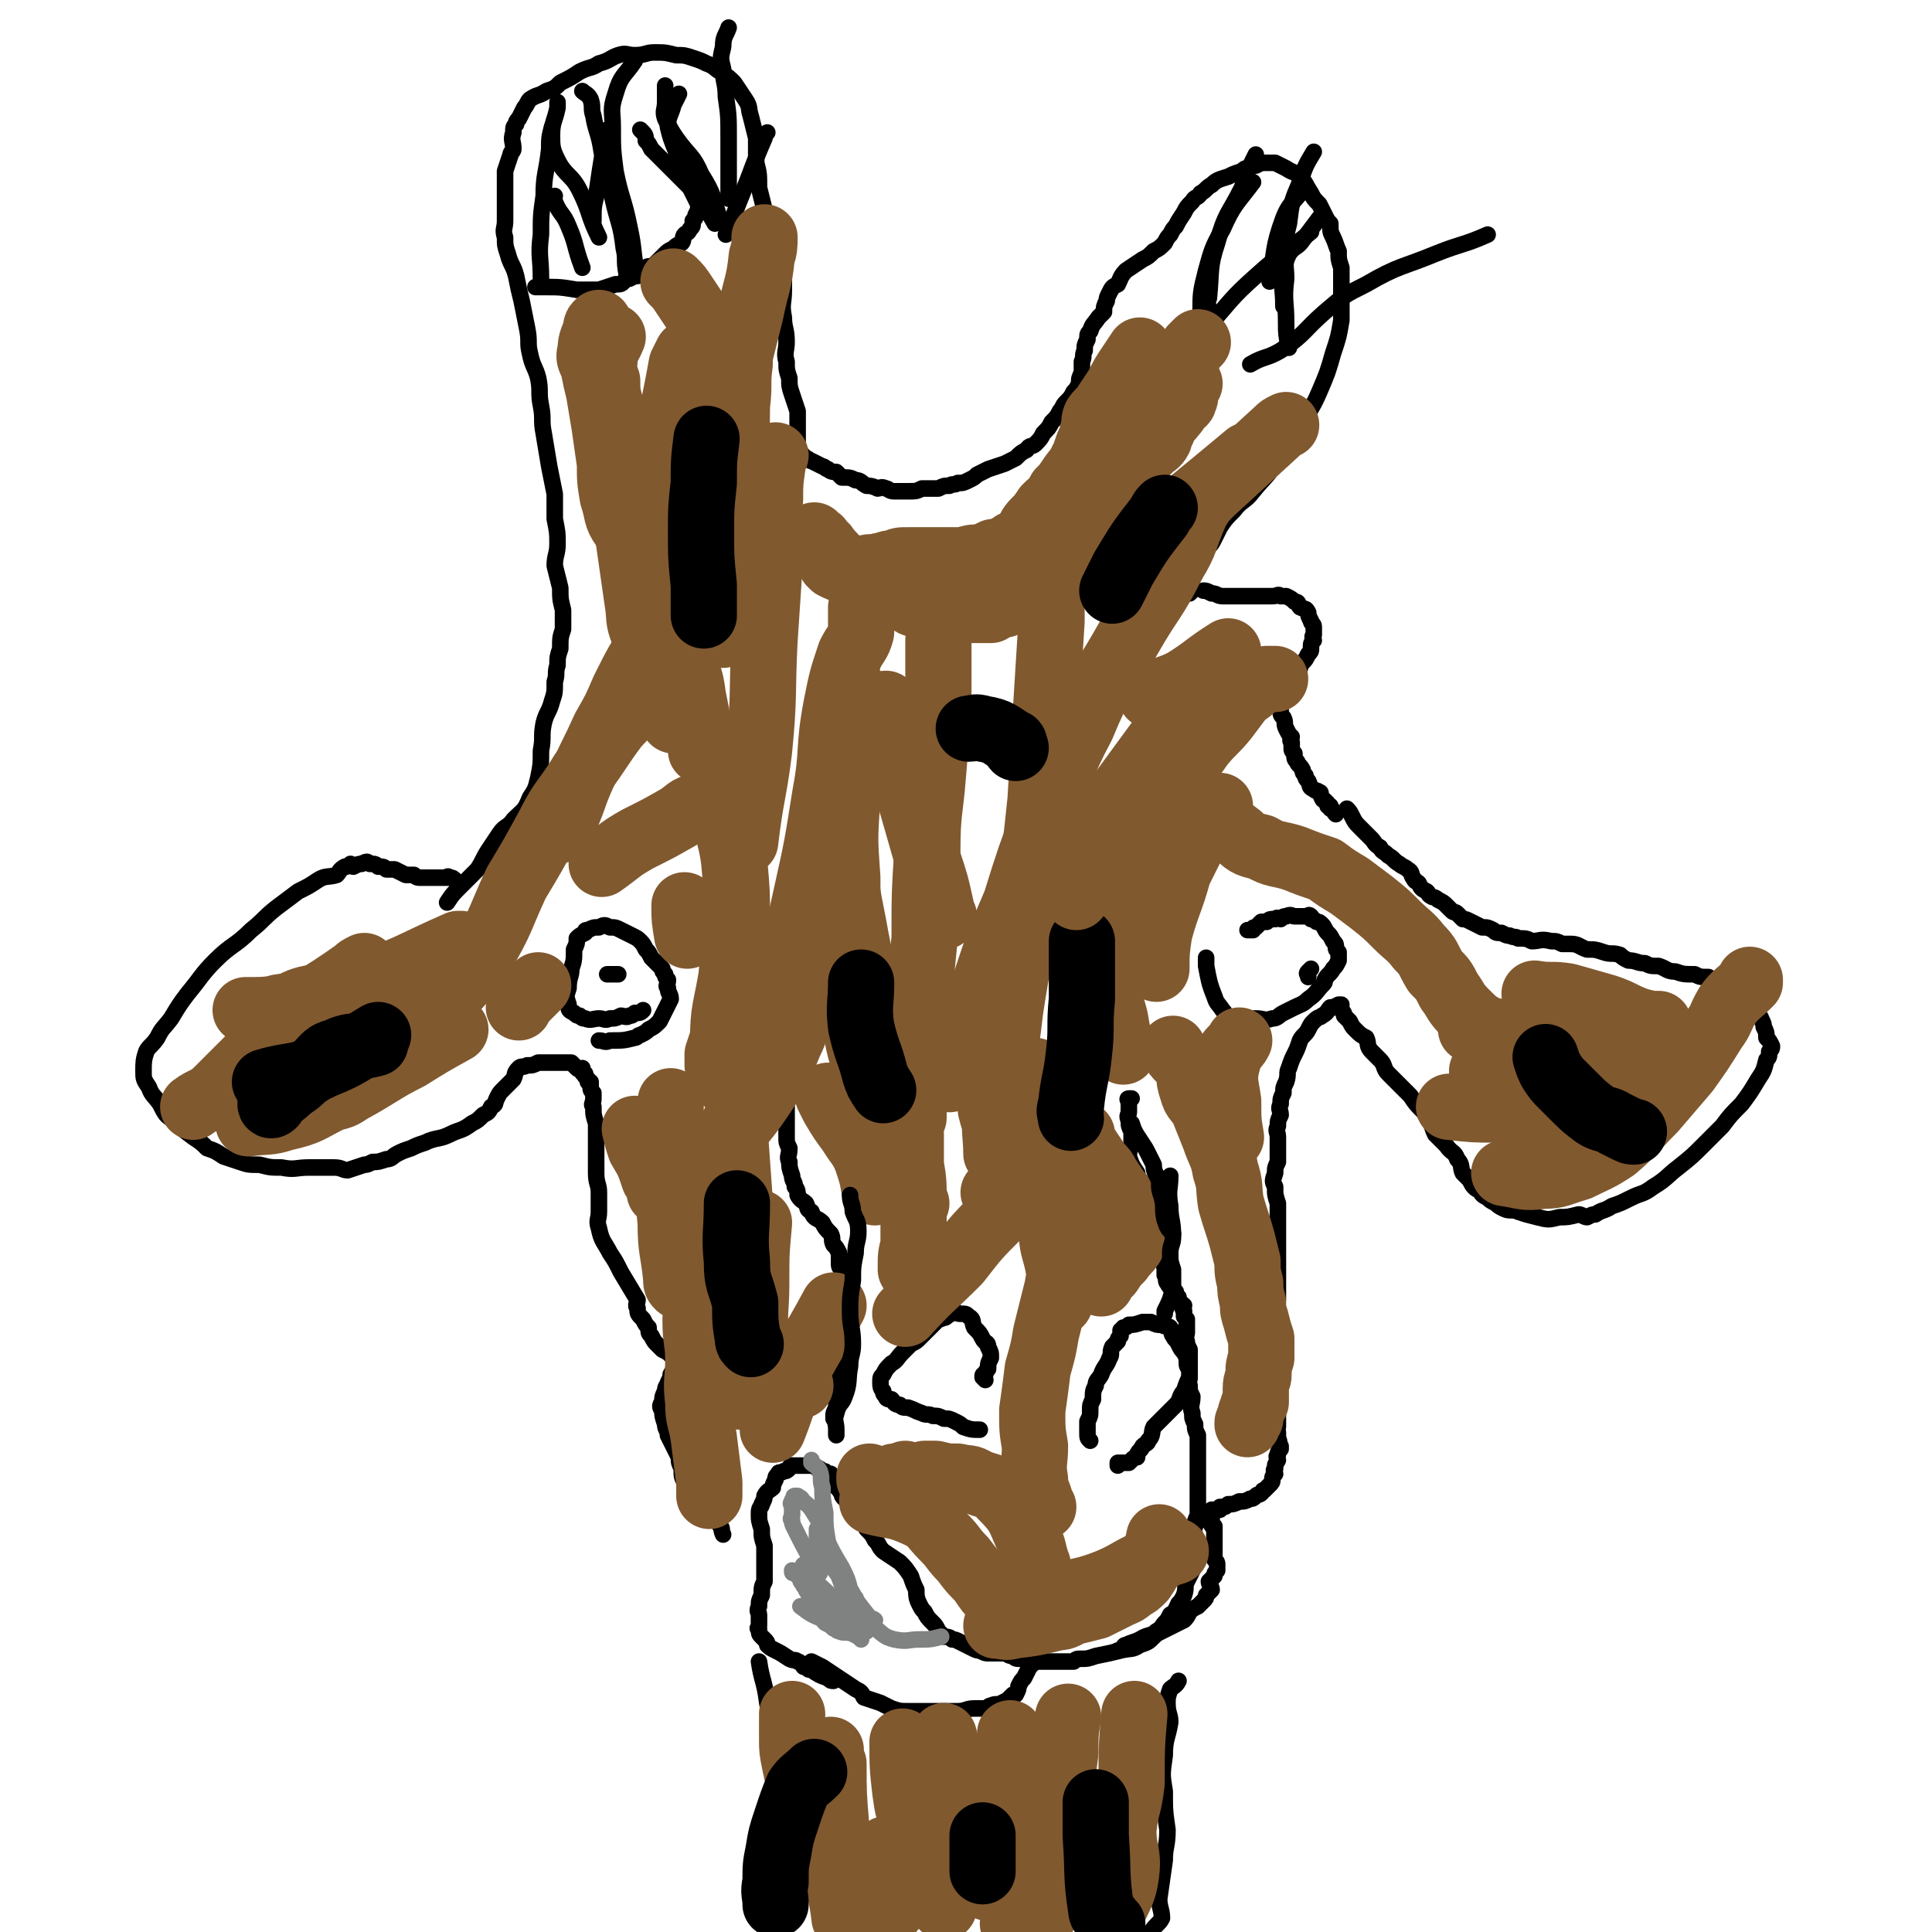 <svg viewBox='0 0 700 700' version='1.1' xmlns='http://www.w3.org/2000/svg' xmlns:xlink='http://www.w3.org/1999/xlink'><g fill='none' stroke='#000000' stroke-width='6' stroke-linecap='round' stroke-linejoin='round'><path d='M246,492c0,0 0,0 0,0 -1,0 -1,-1 -3,-1 -1,-1 -1,-1 -3,-2 -1,-1 -1,-1 -2,-2 -1,-1 -1,-1 -2,-3 -1,-1 -1,-1 -1,-3 -1,-1 -1,-1 -2,-3 -2,-2 -2,-2 -2,-4 -1,-1 0,-2 0,-3 -3,-5 -3,-5 -6,-10 -2,-4 -2,-4 -4,-7 -2,-4 -3,-4 -4,-9 -1,-3 0,-3 0,-6 0,-3 0,-3 0,-7 0,-3 -1,-3 -1,-7 0,-3 0,-3 0,-6 0,-4 0,-4 0,-7 0,-3 0,-3 0,-5 -1,-3 -1,-3 -1,-6 -1,-1 0,-1 0,-3 0,-1 0,-1 0,-2 -1,-1 -1,-1 -1,-2 0,0 0,0 0,-1 0,0 0,0 0,-1 -1,0 -1,0 -1,0 0,0 0,-1 0,-1 -1,-1 -1,-1 -1,-1 0,-1 0,-1 0,-1 -1,0 -1,0 -1,-1 -1,0 0,0 0,-1 -1,0 -1,1 -2,0 0,0 0,0 -1,-1 0,0 0,0 -1,-1 -1,0 -1,0 -3,0 -2,0 -2,0 -4,0 -2,0 -2,0 -5,0 -2,1 -2,1 -4,1 -2,1 -2,0 -3,1 -2,2 -1,2 -2,4 -2,2 -2,2 -4,4 -1,1 -1,1 -2,3 -1,2 0,2 -2,3 -1,2 -1,2 -3,3 -2,2 -2,2 -4,3 -4,3 -4,2 -8,4 -4,2 -5,1 -9,3 -3,1 -3,1 -5,2 -3,1 -3,1 -5,2 -2,1 -2,2 -4,2 -3,1 -3,1 -5,1 -2,1 -2,1 -3,1 -3,1 -3,1 -6,2 -2,0 -2,-1 -5,-1 -5,0 -5,0 -9,0 -5,0 -5,1 -10,0 -4,0 -4,0 -8,-1 -4,0 -4,0 -7,-1 -3,-1 -3,-1 -6,-2 -3,-2 -3,-2 -6,-3 -2,-2 -2,-2 -5,-4 -4,-3 -4,-3 -7,-6 -3,-2 -3,-2 -5,-6 -2,-3 -3,-3 -4,-6 -2,-3 -2,-3 -2,-6 0,-3 0,-4 1,-7 1,-2 2,-2 4,-5 2,-4 2,-3 5,-7 3,-5 3,-5 6,-9 5,-6 5,-7 10,-12 6,-6 7,-5 13,-11 5,-4 4,-4 9,-8 4,-3 4,-3 8,-6 4,-2 4,-2 7,-4 3,-2 4,-1 7,-2 1,-1 1,-2 3,-3 1,0 1,0 2,-1 0,0 1,1 1,1 2,-1 2,-1 3,-1 2,-1 2,-1 3,0 2,0 2,0 3,1 2,0 2,0 3,1 2,0 2,0 3,0 2,1 2,1 4,2 2,0 2,0 3,0 1,1 1,1 3,1 2,0 2,0 5,0 2,0 2,0 4,0 0,0 0,-1 1,0 1,0 1,0 2,1 '/><path d='M162,327c0,0 0,0 0,0 2,-3 2,-3 4,-5 4,-4 4,-4 7,-7 2,-3 2,-4 4,-7 2,-3 2,-3 4,-6 2,-3 3,-2 5,-5 4,-4 4,-3 6,-8 2,-3 2,-3 3,-7 1,-5 1,-5 1,-10 1,-5 0,-5 1,-10 1,-4 2,-4 3,-8 1,-3 1,-3 1,-7 1,-3 0,-3 1,-6 0,-3 0,-3 1,-6 0,-4 0,-4 1,-7 0,-4 0,-4 0,-7 -1,-4 -1,-4 -1,-8 -1,-4 -1,-4 -2,-8 0,-4 1,-4 1,-8 0,-4 0,-4 -1,-9 0,-4 0,-4 0,-9 -1,-5 -1,-5 -2,-10 -1,-6 -1,-6 -2,-12 -1,-5 0,-5 -1,-10 -1,-5 0,-5 -1,-10 -1,-4 -2,-4 -3,-9 -1,-4 0,-4 -1,-9 -1,-5 -1,-5 -2,-10 -1,-4 -1,-4 -2,-9 -1,-4 -2,-4 -3,-8 -1,-3 -1,-3 -1,-6 -1,-3 0,-3 0,-6 0,-3 0,-3 0,-7 0,-2 0,-2 0,-5 0,-3 0,-3 0,-6 1,-3 1,-3 2,-6 0,-1 1,-1 1,-2 0,-3 -1,-3 0,-6 0,-2 0,-2 1,-3 0,-1 0,-1 1,-2 1,-2 1,-2 2,-4 1,-1 1,-2 2,-3 3,-2 3,-1 6,-3 3,-1 3,-1 5,-3 4,-2 4,-2 7,-4 4,-2 4,-1 7,-3 4,-1 4,-2 7,-3 3,-1 3,0 6,0 4,0 4,-1 7,-1 4,0 4,0 8,1 3,0 3,0 6,1 3,1 3,1 5,2 3,1 3,2 5,3 3,2 3,2 5,4 2,3 2,3 4,6 2,3 1,3 2,6 1,4 1,4 2,8 0,5 0,5 0,9 1,4 1,4 1,9 1,4 1,4 2,8 2,4 2,4 3,7 1,3 2,3 3,7 0,3 0,3 1,7 0,4 0,4 0,8 0,5 -1,5 0,10 0,4 1,4 1,9 0,3 -1,4 0,7 0,3 0,3 1,6 0,3 0,3 1,6 1,3 1,3 2,6 0,3 0,3 0,5 0,2 0,2 0,4 0,1 0,1 0,3 0,0 0,0 0,1 0,0 0,0 0,0 0,1 0,1 0,1 0,1 0,1 1,1 1,1 1,1 2,2 1,0 1,1 2,1 2,1 2,1 4,2 1,0 1,1 2,1 1,1 2,1 3,1 1,1 1,1 2,2 3,0 3,0 5,1 2,0 2,1 4,2 1,0 2,0 4,1 1,0 1,-1 3,0 1,0 1,1 3,1 1,0 1,0 2,0 2,0 2,0 3,0 3,0 3,0 5,-1 3,0 3,0 6,0 2,-1 2,-1 4,-1 1,-1 2,0 3,-1 2,0 2,0 4,-1 2,-1 2,-1 3,-2 2,-1 2,-1 4,-2 3,-1 3,-1 6,-2 2,-1 2,-1 4,-2 2,-2 2,-2 4,-3 1,-2 2,-1 3,-2 2,-2 2,-2 3,-4 2,-2 2,-2 3,-4 2,-2 2,-2 3,-4 1,-1 1,-2 2,-3 2,-2 2,-2 3,-4 1,-1 1,-1 2,-3 0,-2 0,-2 1,-4 0,-2 0,-2 0,-4 1,-2 0,-2 1,-4 0,-2 0,-2 1,-4 0,-2 0,-2 1,-3 1,-3 1,-2 3,-5 1,-1 1,-1 2,-2 0,-2 0,-2 1,-4 0,-1 0,-1 1,-3 1,-2 1,-2 3,-3 1,-2 1,-3 3,-5 3,-2 3,-2 6,-4 2,-1 2,-1 4,-3 2,-1 2,-1 4,-3 1,-2 1,-2 2,-3 1,-2 1,-2 2,-3 1,-2 1,-2 3,-5 1,-2 1,-2 3,-4 1,-2 2,-1 3,-3 2,-1 2,-2 4,-3 2,-2 3,-2 6,-3 2,-1 2,-1 5,-2 1,-1 1,-1 2,-1 2,-1 2,-1 3,-1 2,-1 2,-1 3,-1 1,0 1,0 2,0 1,0 1,0 2,0 2,1 2,1 4,2 3,2 3,1 5,3 2,2 2,3 4,6 1,2 1,2 3,4 1,2 1,2 2,4 1,2 1,2 2,3 0,3 0,3 1,5 1,2 1,3 2,5 0,3 0,3 1,6 0,4 0,4 0,9 0,5 0,5 0,10 -1,6 -1,6 -3,12 -2,7 -2,7 -5,14 -3,7 -4,7 -8,14 -3,6 -3,6 -8,12 -3,5 -4,5 -8,10 -3,4 -4,3 -7,7 -3,3 -3,3 -5,6 -1,2 -1,2 -2,4 -1,2 -1,2 -2,3 -1,1 -2,1 -2,2 -1,1 -1,1 -1,2 -1,1 -1,1 -1,2 -1,1 0,1 0,2 -1,1 -1,1 -1,2 -1,2 -1,2 -2,3 0,1 0,1 1,2 0,1 0,1 0,1 -1,1 -1,1 -1,1 0,0 0,0 0,0 '/><path d='M436,214c0,0 0,0 0,0 1,0 1,0 3,1 2,0 2,1 4,1 4,0 4,0 7,0 2,0 2,0 4,0 1,0 1,0 3,0 1,0 1,0 2,0 1,0 1,0 2,0 2,0 2,-1 3,0 1,0 1,0 2,0 2,1 2,1 3,2 2,0 1,1 2,2 2,1 2,0 3,2 0,1 0,1 1,3 0,1 1,1 1,2 0,1 0,2 0,3 -1,1 0,1 0,2 -1,1 -1,1 -1,3 0,1 0,1 -1,2 -1,2 -1,2 -2,3 -1,1 -1,1 -1,2 -1,1 -1,1 -1,1 -1,1 -2,1 -2,3 -1,0 -1,1 -1,2 -1,1 -1,1 -1,3 -1,1 -1,1 -2,2 0,1 0,1 -1,2 0,1 0,1 1,2 0,2 0,2 1,3 1,2 0,2 1,4 1,2 1,2 2,3 0,1 -1,1 0,2 0,1 0,1 0,2 0,1 0,1 1,2 0,2 0,2 1,3 0,1 1,1 2,3 0,1 0,1 1,2 0,1 0,1 1,2 1,2 0,2 2,3 1,1 1,0 2,1 1,0 0,1 1,2 0,0 0,1 1,1 0,0 0,0 1,1 0,0 0,0 0,1 0,0 0,0 1,0 0,1 0,0 0,1 1,0 1,1 2,2 '/><path d='M488,293c0,0 0,0 0,0 1,1 1,1 2,3 1,2 1,2 3,4 2,2 2,2 4,4 1,1 1,2 3,3 1,2 1,1 3,3 2,1 2,2 4,3 1,1 2,1 3,2 2,1 1,2 2,3 1,2 1,1 2,2 1,2 1,2 3,3 1,1 0,1 2,2 0,0 1,0 2,1 2,1 2,1 3,2 1,1 1,1 2,2 1,1 1,0 2,1 1,1 1,1 2,2 1,0 1,0 3,1 2,1 2,1 4,2 2,0 2,0 4,1 1,1 1,1 3,1 2,1 2,1 3,1 2,1 2,0 3,1 3,0 3,0 5,1 3,0 3,-1 7,0 2,0 2,0 4,1 2,0 2,0 3,0 3,0 3,1 6,2 3,0 3,0 6,1 3,1 3,0 6,1 1,1 1,1 3,2 3,0 3,1 6,1 2,1 2,1 5,1 3,1 3,2 6,2 3,1 3,1 7,1 2,1 2,1 5,1 1,1 1,1 2,2 1,1 1,1 2,2 2,0 2,0 3,0 1,1 1,1 2,2 1,0 1,1 2,1 1,1 1,1 2,1 1,1 1,1 1,2 1,1 1,1 2,1 1,1 1,1 1,2 1,2 2,1 2,2 1,2 1,2 1,3 1,2 1,2 1,4 1,1 1,1 2,3 0,1 0,1 -1,2 0,2 0,2 -1,3 -1,4 -1,4 -3,7 -3,5 -3,5 -6,9 -4,4 -4,4 -7,8 -4,4 -4,4 -7,7 -4,4 -4,4 -9,8 -4,3 -4,4 -9,7 -4,3 -4,2 -8,4 -4,2 -4,2 -7,3 -3,2 -3,1 -6,3 -1,0 -1,0 -3,1 -1,0 -2,-1 -3,-1 -4,1 -4,1 -7,1 -4,1 -4,1 -8,0 -4,-1 -4,-1 -7,-2 -2,-1 -3,0 -5,-1 -2,-1 -2,-1 -3,-2 -2,-1 -2,-1 -3,-2 -2,-1 -2,-1 -3,-3 -1,0 -1,0 -2,-1 -1,-1 -1,-2 -2,-3 -1,-1 -1,-1 -2,-2 -1,-2 0,-3 -2,-5 -1,-3 -2,-2 -4,-5 -2,-2 -2,-2 -4,-4 -1,-2 -1,-3 -2,-5 -1,-1 -1,-1 -2,-3 -3,-3 -3,-3 -5,-6 -4,-4 -4,-4 -8,-8 -2,-2 -1,-3 -3,-5 -2,-2 -2,-2 -3,-3 -2,-2 -1,-3 -2,-5 -2,-1 -2,-1 -4,-3 -1,-1 -1,-1 -2,-3 -1,-1 -1,-1 -2,-2 0,-1 0,-1 -1,-2 0,0 0,0 0,-1 -1,0 0,0 0,-1 -1,0 -1,0 -1,0 -2,1 -2,1 -3,1 -1,1 -1,2 -3,3 -1,1 -1,0 -3,2 -1,1 -1,1 -2,3 -1,2 -2,2 -3,4 -1,3 -1,3 -2,5 -1,2 -1,2 -2,5 -1,2 0,2 -1,5 -1,2 -1,2 -1,4 -1,2 -1,2 -1,4 -1,2 0,2 0,4 -1,2 -1,2 -1,4 -1,2 0,2 0,4 0,3 0,3 0,5 0,2 0,2 0,4 -1,2 -1,2 -1,4 -1,3 -1,3 0,5 0,3 0,3 1,6 0,2 0,2 0,5 0,2 0,2 0,5 0,3 0,3 0,5 0,4 0,4 0,7 0,3 0,3 0,6 0,4 0,4 0,7 -1,4 -2,4 -1,7 0,5 0,5 1,9 0,3 0,3 0,6 -1,3 0,3 0,5 0,3 0,3 0,5 0,2 0,2 0,4 0,2 0,2 0,3 0,2 0,2 0,4 0,1 0,1 0,3 0,1 -1,1 0,2 0,1 0,1 0,2 1,2 0,2 1,3 0,1 0,1 0,1 -1,1 -1,1 -1,2 -1,1 0,1 0,2 -1,2 -1,1 -1,3 -1,1 0,1 0,2 -1,1 -1,1 -1,2 0,1 0,1 -1,2 -1,1 -1,1 -2,2 -1,0 0,0 -1,1 -1,1 -1,0 -2,1 -1,1 -1,1 -2,1 -2,1 -2,1 -4,1 -2,1 -2,1 -4,1 -1,1 -1,1 -2,1 0,0 0,0 -1,0 0,0 0,1 0,1 -1,0 -1,0 -2,0 0,0 0,0 -1,0 0,0 1,1 1,1 -1,1 -2,0 -2,0 0,0 0,1 1,1 0,1 0,1 0,1 0,1 0,1 0,1 0,1 -1,1 0,1 0,1 0,1 1,1 0,1 0,1 0,1 0,1 0,1 0,2 0,2 0,2 0,3 0,0 0,0 0,0 0,1 0,1 0,2 0,0 0,0 0,1 0,0 0,0 0,1 0,1 -1,1 0,1 0,1 0,1 0,1 1,1 1,1 1,2 0,1 0,1 0,2 -1,1 -1,1 -1,2 -1,1 -1,1 -2,2 0,1 1,2 1,3 -1,1 -1,1 -2,2 0,1 0,1 -1,2 -1,1 -1,1 -2,2 -2,1 -2,1 -3,2 -1,2 -1,2 -2,3 -2,1 -2,1 -4,2 -2,1 -2,1 -4,2 -2,1 -2,1 -3,2 -2,2 -2,2 -5,3 -3,2 -3,1 -7,2 -4,1 -4,1 -9,2 -3,1 -3,1 -5,1 -2,0 -2,0 -3,1 -2,0 -2,0 -4,0 -3,0 -3,0 -5,0 -2,0 -3,0 -5,0 -1,0 -1,-1 -2,-1 -2,0 -2,0 -3,0 -2,0 -2,0 -3,-1 -2,0 -2,-1 -3,-1 -3,0 -3,0 -6,0 -1,0 -1,0 -3,-1 -1,0 -1,0 -3,-1 -2,-1 -2,-1 -4,-2 -2,-1 -2,-1 -3,-1 -1,-1 -2,-1 -3,-1 -1,-1 -1,-1 -2,-2 -1,-2 -1,-2 -2,-3 -2,-2 -2,-2 -3,-4 -1,-1 -1,-1 -2,-3 -1,-2 -1,-3 -1,-5 -1,-2 -1,-2 -2,-5 -2,-3 -2,-3 -4,-5 -3,-2 -3,-2 -6,-4 -2,-2 -1,-2 -3,-4 -1,-2 -1,-2 -3,-4 -1,-2 -1,-2 -2,-3 -1,-1 -1,-1 -2,-3 -1,-1 -1,-1 -2,-3 -1,-1 -1,-1 -2,-2 -1,-1 -1,-1 -1,-2 -1,-1 -1,-1 -1,-2 -1,0 -1,0 -1,-1 -1,0 0,-1 0,-1 -1,-1 -1,-1 -2,-1 0,-1 0,-1 0,-2 -1,0 -1,0 -1,0 -1,-1 -1,-1 -2,-1 -1,-1 -1,-1 -2,-1 -1,-1 -1,-1 -2,-1 -1,0 -1,0 -2,0 -1,0 -1,0 -1,0 -1,0 -1,0 -2,0 -1,0 -1,0 -2,0 -1,0 -1,1 -1,1 -1,1 -1,1 -2,1 -1,1 -2,0 -2,1 -1,1 -1,1 -1,2 -1,2 -1,2 -1,3 -1,1 -2,1 -3,3 0,1 0,1 -1,3 0,1 -1,1 -1,3 0,3 0,3 1,6 0,3 0,3 1,6 0,3 0,3 0,7 0,3 0,3 0,6 -1,2 -1,2 -1,5 -1,2 -1,2 -1,4 -1,2 0,2 0,3 0,2 0,2 0,4 0,1 -1,1 0,1 0,2 0,2 1,3 0,0 0,0 1,1 1,1 1,1 1,2 1,1 1,1 3,2 2,1 2,1 5,3 2,1 2,0 3,1 1,0 1,1 2,1 0,1 0,1 1,1 1,1 1,1 2,1 3,2 3,2 6,3 1,1 1,1 2,1 '/><path d='M294,602c0,0 0,0 0,0 2,1 2,1 4,2 6,4 6,4 12,8 2,1 2,1 3,3 3,1 3,1 6,2 2,1 2,1 4,2 3,1 3,1 6,1 1,0 1,0 3,0 3,0 3,0 6,0 2,0 2,0 4,0 2,0 2,0 5,0 3,0 3,-1 6,-1 2,0 2,0 4,0 1,0 1,-1 2,-1 2,-1 2,0 4,-1 2,-1 2,-1 3,-2 0,0 0,0 1,-1 0,0 1,0 1,0 1,-2 1,-2 1,-3 1,-2 1,-2 2,-3 1,-2 1,-2 2,-4 1,-1 1,-1 2,-2 0,0 0,0 0,-1 0,0 0,0 0,0 '/><path d='M248,490c0,0 0,0 0,0 -1,1 -1,1 -1,2 -1,1 -1,1 -1,2 -1,2 -2,2 -3,4 0,1 0,1 -1,3 0,1 -1,1 -1,3 -1,2 -1,2 -1,4 -1,1 -1,2 0,3 0,2 0,2 1,5 0,2 1,2 1,4 1,2 1,2 2,4 1,2 1,2 2,4 0,2 0,2 1,4 0,3 0,3 1,5 0,2 1,2 2,3 1,3 1,3 3,5 1,1 2,1 3,2 1,2 1,2 2,3 2,1 2,1 3,3 1,1 0,1 1,3 0,0 0,0 0,0 '/><path d='M427,609c0,0 0,0 0,0 -1,2 -2,2 -3,3 -1,3 -1,3 -1,5 0,4 1,4 1,7 -1,6 -2,6 -2,12 -1,7 -1,7 0,13 0,7 0,7 1,14 0,6 -1,6 -1,11 -1,7 -1,7 -2,14 0,3 1,4 1,7 -1,2 -2,2 -4,5 0,0 0,0 0,0 '/><path d='M275,602c0,0 0,0 0,0 1,7 2,7 3,15 1,6 2,6 2,13 1,7 0,7 1,14 0,6 0,6 1,12 0,7 0,7 1,14 0,7 0,7 1,14 0,5 0,5 0,10 0,1 0,1 0,2 '/><path d='M302,514c0,0 0,0 0,0 0,0 0,0 0,-1 0,-1 0,-1 1,-3 0,-1 0,-1 0,-3 0,-2 -1,-2 0,-4 0,-3 0,-3 1,-5 0,-2 0,-2 0,-4 1,-2 1,-2 2,-4 0,-3 0,-3 0,-6 0,-2 0,-2 0,-4 -1,-2 -1,-2 -2,-4 0,-2 1,-2 1,-4 0,-2 0,-2 0,-4 0,-3 0,-3 0,-5 0,-1 0,-1 0,-3 -1,-1 -1,-1 -1,-3 0,-2 0,-2 0,-3 -1,-2 -1,-2 -2,-3 -1,-2 0,-2 -1,-4 -2,-2 -2,-2 -3,-4 -2,-2 -3,-1 -4,-4 -2,-1 -1,-1 -2,-3 -1,-1 -2,-1 -3,-3 0,-1 0,-2 -1,-3 0,-2 -1,-2 -1,-4 -1,-3 -1,-3 -1,-5 -1,-2 0,-2 0,-5 -1,-2 -1,-2 -1,-4 0,-1 0,-1 0,-2 0,-1 0,-1 0,-2 0,-5 0,-5 0,-11 0,-1 0,-1 0,-3 '/><path d='M405,598c0,0 0,0 0,0 1,0 1,0 2,-1 0,0 0,-1 1,-1 2,-1 3,-1 5,-2 3,-2 4,-1 6,-3 2,-1 2,-2 3,-3 1,-1 1,-1 2,-3 2,-1 2,-2 3,-4 1,-1 1,-1 2,-3 1,-3 0,-3 1,-5 1,-2 1,-2 2,-4 0,-2 -1,-2 0,-4 0,-2 0,-2 1,-4 0,-2 0,-2 0,-4 0,-2 -1,-2 0,-4 0,-2 0,-2 1,-4 0,-2 0,-2 0,-4 0,-1 0,-1 0,-3 0,-2 0,-2 0,-4 0,-2 0,-2 0,-5 0,-2 0,-2 0,-4 0,-2 0,-2 0,-4 0,-3 0,-3 0,-5 -1,-2 -1,-2 -1,-4 -1,-2 -1,-2 -1,-4 -1,-3 0,-3 0,-6 -1,-2 -1,-2 -1,-4 -1,-1 0,-1 0,-3 0,-1 0,-1 0,-3 0,-2 0,-2 0,-4 0,-2 0,-2 0,-3 -1,-2 -1,-2 -1,-3 -1,-2 0,-2 0,-3 0,-1 0,-1 0,-2 0,-1 0,-1 0,-2 0,0 0,0 0,-1 -1,-1 -1,-1 -1,-1 0,-1 0,-1 0,-2 -1,-1 0,-1 0,-2 -1,-1 -2,-1 -2,-3 -1,-1 -1,-1 -1,-2 -1,-1 -2,-1 -3,-3 -1,-1 0,-2 -1,-3 0,-2 0,-2 0,-3 -1,-2 -1,-2 -2,-4 -1,-1 -1,-1 -1,-3 -1,-2 -1,-2 -1,-5 -1,-2 -1,-2 -1,-4 0,-3 0,-3 0,-5 -1,-3 -2,-3 -3,-6 -2,-3 -1,-3 -2,-7 -2,-3 -2,-3 -3,-6 0,-3 1,-3 1,-5 0,-2 0,-2 0,-4 -1,-2 -1,-2 -1,-4 -1,-2 0,-2 0,-3 0,-2 0,-2 0,-3 0,0 0,0 0,-1 0,0 -1,-1 0,-1 0,0 0,0 1,0 '/><path d='M194,104c0,0 0,0 0,0 1,0 1,0 3,0 6,0 6,0 12,1 1,0 1,0 2,0 3,0 3,0 6,0 3,-1 3,-1 6,-2 2,0 2,0 3,-1 1,-1 1,-1 2,-1 2,-1 2,-1 3,-2 2,-1 1,-1 3,-2 1,-1 1,0 3,-1 1,-1 1,-1 2,-2 1,-1 1,-1 2,-2 1,-1 1,-1 3,-2 1,-1 1,-1 3,-2 1,-1 0,-2 1,-3 1,-1 1,0 2,-2 1,-1 1,-1 1,-3 1,-1 1,-1 1,-2 1,-2 1,-2 1,-3 0,-1 0,-1 -1,-3 -1,-2 -1,-2 -2,-4 -1,-1 -1,-1 -2,-2 -2,-2 -2,-2 -3,-3 -2,-2 -2,-2 -3,-3 -1,-1 -1,-1 -2,-2 -2,-2 -2,-2 -4,-4 -1,-2 -1,-2 -2,-3 0,-1 0,-2 -1,-3 0,0 0,0 -1,-1 '/><path d='M215,80c0,0 0,0 0,0 0,-5 0,-5 1,-9 1,-6 1,-7 2,-13 1,-6 1,-6 2,-11 '/><path d='M217,86c0,0 0,0 0,0 -4,-8 -3,-9 -7,-17 -3,-6 -5,-5 -8,-11 -2,-4 -2,-5 -2,-9 0,-5 1,-5 2,-10 0,-1 0,-1 0,-2 '/><path d='M211,97c0,0 0,0 0,0 -3,-8 -2,-8 -5,-15 -2,-5 -3,-4 -5,-9 -1,-1 0,-1 0,-2 '/><path d='M231,100c0,0 0,0 0,0 -2,-9 -1,-9 -3,-18 -2,-10 -3,-10 -5,-20 -1,-8 -1,-8 -1,-16 0,-6 -1,-6 1,-12 2,-7 3,-6 7,-12 '/><path d='M263,85c0,0 0,0 0,0 4,-10 4,-10 8,-20 3,-8 3,-8 6,-15 0,-1 0,-1 1,-2 '/><path d='M264,72c0,0 0,0 0,0 0,-11 0,-11 0,-22 0,-8 0,-8 -1,-15 0,-5 -1,-5 -1,-10 -1,-4 -1,-4 0,-8 0,-4 1,-4 2,-7 '/><path d='M261,80c0,0 0,0 0,0 -3,-9 -2,-9 -7,-17 -3,-7 -4,-6 -9,-13 -2,-3 -2,-3 -4,-7 -1,-3 0,-3 0,-6 0,-3 0,-3 0,-6 '/><path d='M259,81c0,0 0,0 0,0 -4,-7 -4,-7 -8,-14 -3,-6 -4,-6 -6,-12 -2,-5 -2,-5 -3,-9 0,-4 1,-4 2,-8 1,-2 1,-2 2,-4 '/><path d='M227,99c0,0 0,0 0,0 -1,-5 0,-5 -1,-9 -1,-9 -2,-9 -4,-18 -2,-9 -2,-9 -4,-17 -1,-7 -2,-7 -3,-13 -1,-3 0,-3 -1,-6 -1,-2 -2,-2 -3,-3 '/><path d='M196,101c0,0 0,0 0,0 0,-8 -1,-8 0,-16 0,-7 0,-7 1,-14 0,-8 1,-8 2,-17 0,-4 0,-4 1,-8 '/><path d='M434,124c0,0 0,0 0,0 2,-3 1,-4 4,-6 8,-9 8,-10 17,-18 10,-9 10,-8 20,-16 '/><path d='M435,126c0,0 0,0 0,0 0,-6 -1,-6 0,-12 0,-8 0,-8 2,-16 2,-7 2,-8 6,-15 4,-9 5,-9 11,-17 '/><path d='M438,113c0,0 0,0 0,0 0,-3 -1,-3 0,-5 1,-10 0,-11 3,-20 3,-11 4,-10 9,-20 2,-6 2,-6 5,-12 '/><path d='M453,132c0,0 0,0 0,0 5,-3 6,-2 11,-5 9,-6 8,-7 16,-14 7,-6 7,-6 15,-10 12,-7 13,-6 25,-11 10,-4 10,-3 19,-7 '/><path d='M465,111c0,0 0,0 0,0 0,-7 -1,-7 0,-13 0,-9 0,-9 2,-17 1,-8 1,-8 4,-15 2,-6 2,-6 5,-11 '/><path d='M467,126c0,0 0,0 0,0 -1,-5 -1,-5 -1,-9 0,-8 -1,-8 0,-16 0,-5 -1,-5 1,-9 2,-3 3,-2 5,-5 3,-4 3,-4 6,-8 '/><path d='M460,102c0,0 0,0 0,0 2,-11 1,-12 5,-23 2,-5 3,-5 7,-10 '/><path d='M452,337c0,0 0,0 0,0 1,0 1,0 2,0 0,-1 0,-1 1,-1 1,-1 1,-1 2,-2 1,0 1,0 2,0 1,-1 1,-1 3,-1 1,-1 1,0 2,0 1,-1 1,-1 2,-1 2,-1 2,0 3,0 1,0 1,0 2,0 1,0 1,0 2,0 1,0 1,0 1,0 0,0 0,-1 1,0 0,0 -1,0 0,1 1,0 1,0 2,1 1,0 1,0 2,1 1,1 1,2 2,3 1,1 1,1 2,3 1,1 1,1 1,2 0,1 0,1 1,2 0,2 0,2 0,3 -1,2 -1,2 -2,3 -1,2 -2,2 -3,4 0,1 0,1 -1,2 -2,2 -2,3 -5,5 -2,2 -3,2 -5,3 -2,1 -2,1 -4,2 -2,1 -2,2 -4,2 -3,1 -3,0 -6,0 -3,0 -3,1 -6,0 -1,0 -2,1 -3,0 -2,-1 -2,-2 -3,-3 -2,-3 -2,-2 -3,-5 -2,-5 -2,-6 -3,-11 0,-2 0,-2 0,-3 '/><path d='M233,366c0,0 0,0 0,0 -1,1 -1,1 -3,1 -1,1 -1,1 -2,1 -1,1 -2,0 -3,0 -2,1 -2,1 -4,1 -2,1 -2,0 -4,0 -2,0 -3,1 -5,0 -1,0 -1,0 -2,-1 -1,0 -1,0 -2,-1 -2,-1 -2,-1 -2,-3 -1,-3 -1,-3 0,-6 0,-4 1,-4 1,-7 1,-3 1,-3 1,-7 1,-2 1,-2 1,-4 1,-1 1,-1 3,-2 0,-1 0,-1 1,-1 2,-1 2,-1 4,-1 2,-1 2,-1 4,0 2,0 2,0 4,1 2,1 2,1 4,2 2,1 2,1 3,2 1,1 1,1 2,3 1,1 1,1 2,3 1,1 1,1 2,2 1,1 1,1 2,2 0,1 0,1 1,2 0,1 0,1 1,2 0,2 -1,2 0,3 0,2 1,2 1,4 -1,2 -1,2 -2,4 -1,2 -1,2 -2,4 -2,2 -2,2 -4,3 -1,1 -1,1 -3,2 -1,0 -1,1 -2,1 -4,1 -4,1 -9,1 -2,1 -2,0 -4,0 '/><path d='M220,353c0,0 0,0 0,0 0,0 0,0 1,0 0,0 0,0 1,0 1,0 1,0 2,0 0,0 0,0 0,0 '/><path d='M474,354c0,0 0,0 0,0 0,0 0,0 0,-1 0,0 -1,0 0,-1 0,0 0,0 1,-1 '/><path d='M355,518c0,0 0,0 0,0 -3,0 -3,0 -6,-1 -1,-1 -1,-1 -3,-2 -2,-1 -2,-1 -4,-1 -2,-1 -2,-1 -4,-1 -2,-1 -2,0 -4,-1 -3,-1 -2,-1 -5,-2 -2,0 -2,0 -3,-1 -2,0 -2,-1 -3,-2 -1,0 -2,0 -2,-1 -1,-1 -1,-1 -1,-2 -1,-1 -1,-2 -1,-3 0,-2 0,-2 1,-3 1,-2 1,-2 3,-4 2,-1 2,-2 4,-4 1,-1 1,-1 3,-3 2,-1 2,-1 3,-2 1,-1 1,-1 2,-2 1,-1 1,-1 2,-2 0,0 0,0 1,-1 1,-1 1,-1 2,-2 1,0 1,0 2,-1 0,0 0,1 1,0 0,0 -1,-1 0,-1 0,0 1,1 1,0 1,0 0,0 1,-1 0,0 0,0 1,0 1,1 1,1 2,1 2,0 2,0 3,1 2,1 1,2 2,4 2,2 2,2 3,4 1,2 2,1 2,3 1,2 1,2 1,4 -1,2 -1,2 -1,4 -1,1 -1,1 -1,2 -1,0 -1,0 -1,1 0,0 0,0 1,1 '/><path d='M395,522c0,0 0,0 0,0 -1,-1 -1,-1 -1,-3 0,-2 0,-2 0,-4 1,-2 1,-2 1,-4 0,-2 0,-2 1,-4 0,-3 0,-3 1,-5 0,-2 1,-2 2,-4 1,-3 2,-3 3,-6 1,-1 0,-2 1,-4 1,-1 1,-1 2,-2 0,-1 0,-1 1,-2 0,-1 0,-1 0,-2 1,0 0,0 1,-1 1,0 1,0 2,-1 2,0 2,0 5,-1 1,0 1,0 3,0 2,1 2,1 4,1 1,1 2,0 3,1 1,1 0,2 1,3 1,2 1,1 2,3 1,2 1,2 2,3 1,2 1,2 1,3 0,2 0,2 1,3 0,1 0,2 0,3 -1,2 -1,2 -2,5 -2,2 -1,3 -3,5 -2,2 -2,2 -4,4 -2,2 -2,2 -4,4 -1,2 0,3 -2,5 0,1 -1,1 -2,2 -1,2 -1,1 -2,3 0,0 0,0 0,1 -1,0 -1,0 -2,1 0,0 0,0 -1,1 0,0 0,0 0,0 -2,0 -2,0 -4,0 0,0 0,1 0,1 '/></g>
<g fill='none' stroke='#81592F' stroke-width='24' stroke-linecap='round' stroke-linejoin='round'><path d='M254,272c0,0 0,0 0,0 -1,-10 -1,-10 -3,-20 -1,-9 -3,-9 -5,-18 -2,-11 -1,-11 -2,-22 -1,-14 -1,-14 -1,-28 -1,-9 -2,-9 -1,-18 1,-17 2,-17 5,-34 1,-2 1,-2 2,-4 '/><path d='M244,261c0,0 0,0 0,0 -1,-3 -1,-3 -1,-5 -2,-8 -2,-8 -5,-15 -2,-6 -3,-6 -5,-12 -2,-5 -1,-5 -2,-11 -1,-7 -1,-7 -2,-14 -1,-7 -1,-7 -2,-14 -1,-8 -1,-8 -2,-16 -1,-8 -1,-8 -2,-16 -1,-6 -1,-6 -2,-12 -1,-4 -1,-4 -1,-8 -1,-3 -2,-3 -1,-7 0,-5 1,-4 3,-9 '/><path d='M244,221c0,0 0,0 0,0 -5,-11 -3,-12 -9,-21 -3,-6 -5,-4 -9,-9 -3,-4 -2,-5 -4,-11 -1,-6 -1,-6 -1,-12 -1,-7 -1,-7 -2,-14 -1,-6 -1,-6 -2,-12 -1,-4 -1,-4 -2,-9 -1,-3 -2,-3 -1,-6 0,-4 1,-4 2,-8 0,-1 0,-1 1,-2 '/><path d='M269,115c0,0 0,0 0,0 -1,8 -1,8 -1,17 -1,7 0,7 -1,15 0,16 -1,16 -1,33 -1,13 0,14 -1,27 -1,11 -2,11 -3,22 0,1 0,1 0,1 '/><path d='M277,86c0,0 0,0 0,0 0,3 0,4 -1,7 -1,10 -2,10 -4,20 -2,8 -2,8 -4,16 -2,12 -2,12 -3,23 -2,14 -1,15 -4,29 -3,13 -4,12 -7,25 '/><path d='M244,102c0,0 0,0 0,0 2,2 2,2 4,5 2,3 2,3 4,6 1,1 1,1 1,1 '/><path d='M281,165c0,0 0,0 0,0 -1,2 -1,2 -1,3 -1,7 -1,7 -1,13 -1,11 0,11 0,21 -1,15 -1,15 -2,30 -1,20 0,20 -2,40 -2,16 -3,16 -5,33 '/><path d='M295,194c0,0 0,0 0,0 0,0 0,0 1,1 0,1 1,0 1,1 1,1 1,2 2,2 2,3 2,2 4,5 2,1 2,1 3,3 2,1 2,1 4,2 2,2 2,2 5,3 2,1 2,1 4,2 2,1 2,1 4,2 2,1 2,0 3,1 2,1 2,1 4,2 1,1 2,1 4,1 2,1 2,1 5,1 3,1 3,1 6,1 2,0 2,0 4,0 2,0 2,0 3,0 4,0 4,0 7,0 2,-1 2,-2 5,-2 2,-1 2,-1 4,-1 1,-1 1,-1 3,-2 1,-1 1,-1 2,-3 1,-1 2,-1 3,-3 1,-1 1,-1 2,-3 2,-2 2,-2 4,-4 1,-2 1,-2 3,-5 2,-2 2,-2 3,-4 2,-1 2,-1 3,-3 2,-2 2,-3 4,-5 3,-3 3,-2 5,-5 3,-3 3,-3 5,-5 2,-3 2,-3 4,-6 2,-2 2,-2 4,-4 2,-2 2,-2 4,-4 1,-1 2,-1 3,-3 0,-1 0,-1 1,-3 1,-1 0,-1 1,-3 1,-2 2,-1 3,-3 1,-1 1,-1 2,-3 1,-1 2,-1 2,-2 1,-2 0,-2 1,-4 0,-1 0,-1 1,-2 '/><path d='M313,206c0,0 0,0 0,0 3,-1 3,0 6,-1 2,0 2,-1 5,-1 2,-1 2,-1 5,-1 2,0 2,0 4,0 0,0 0,0 1,0 2,0 2,0 5,0 2,0 2,0 4,0 3,0 3,0 6,0 3,-1 3,-1 6,-1 3,-1 3,-1 5,-2 2,0 2,0 4,0 1,-1 1,-1 2,-1 2,-1 2,-1 4,-2 2,-1 2,-1 5,-2 1,-2 1,-2 3,-3 2,-1 1,-1 3,-3 2,-1 2,-1 4,-3 2,-2 2,-2 5,-4 2,-3 3,-3 6,-5 2,-2 2,-2 4,-4 2,-3 2,-2 4,-5 2,-1 1,-2 3,-4 1,-1 1,-1 2,-3 2,-2 2,-2 4,-4 3,-3 3,-3 6,-6 0,0 0,0 1,0 '/><path d='M301,204c0,0 0,0 0,0 0,0 0,0 1,1 2,1 2,1 5,2 2,1 2,1 4,1 3,1 3,1 6,1 4,0 4,0 7,0 4,0 4,0 8,0 3,-1 3,-1 6,-1 3,-1 3,-1 6,-2 3,-1 3,-1 7,-2 4,-1 4,-1 7,-2 4,-1 4,-2 7,-3 2,-2 2,-2 5,-3 1,-1 1,-1 2,-2 1,-2 1,-3 3,-5 2,-2 2,-2 4,-5 3,-3 3,-2 5,-6 2,-2 2,-2 4,-5 2,-3 2,-2 4,-6 1,-2 1,-2 2,-5 1,-3 2,-3 2,-6 1,-2 0,-3 1,-5 2,-3 3,-2 4,-5 2,-3 2,-3 4,-6 2,-4 2,-4 4,-7 2,-3 2,-3 4,-6 '/><path d='M427,141c0,0 0,0 0,0 0,-4 0,-4 1,-8 2,-3 2,-3 4,-7 1,-1 1,-1 2,-2 '/><path d='M408,214c0,0 0,0 0,0 5,-7 5,-7 11,-14 8,-8 8,-8 15,-16 2,-3 2,-3 5,-6 12,-11 12,-11 24,-22 1,-1 1,-1 3,-2 '/><path d='M409,210c0,0 0,0 0,0 2,-5 0,-6 4,-11 7,-8 8,-7 16,-15 11,-9 11,-9 23,-19 1,0 1,0 2,-1 '/><path d='M433,186c0,0 0,0 0,0 -4,9 -3,10 -8,18 -7,14 -8,13 -16,27 -9,16 -10,15 -17,32 -8,15 -7,16 -13,32 -6,16 -6,16 -11,32 -6,14 -6,14 -11,29 -5,15 -5,15 -11,30 -1,3 -1,3 -2,5 '/><path d='M312,220c0,0 0,0 0,0 0,1 0,1 0,3 0,3 0,3 0,6 -1,4 -2,4 -4,8 -3,9 -3,9 -5,19 -3,16 -1,16 -4,32 -3,19 -3,19 -7,37 -4,18 -4,18 -8,36 -1,5 0,5 0,10 '/><path d='M321,255c0,0 0,0 0,0 0,1 0,1 1,3 1,4 0,4 1,8 1,4 1,4 2,8 2,5 2,5 3,10 2,6 2,6 4,13 2,7 2,7 4,14 3,9 3,9 5,18 0,1 0,1 1,3 '/><path d='M310,251c0,0 0,0 0,0 0,4 0,4 0,8 -1,8 -1,8 -2,16 0,7 -1,7 -1,14 -1,15 -1,15 0,29 0,11 0,11 1,21 0,9 0,9 0,17 1,8 1,8 2,15 1,7 1,7 3,14 1,4 1,4 2,7 '/><path d='M306,296c0,0 0,0 0,0 0,9 -1,9 0,18 1,10 1,10 3,20 2,11 2,10 4,21 2,11 1,11 3,22 2,8 2,8 5,16 2,8 3,8 6,17 3,11 2,11 4,23 0,2 0,2 1,3 '/><path d='M381,209c0,0 0,0 0,0 0,8 0,8 0,16 -1,16 -1,16 -2,32 -1,16 -1,16 -2,33 -2,19 -2,19 -5,37 -2,19 -3,19 -6,39 -2,18 -3,18 -5,37 -1,8 0,8 0,15 '/><path d='M340,232c0,0 0,0 0,0 0,12 0,12 0,25 -1,12 -1,12 -2,24 -1,13 -2,13 -2,27 -1,16 -1,16 -1,32 -1,10 -1,10 -2,20 -1,21 -1,21 -2,42 0,2 0,2 0,3 '/><path d='M258,200c0,0 0,0 0,0 -1,0 -1,-1 -1,0 -5,7 -5,7 -10,15 -5,8 -6,8 -10,16 -6,9 -6,9 -11,19 -3,7 -3,7 -7,14 -4,9 -4,8 -8,17 -4,9 -3,9 -7,17 -1,2 -1,1 -2,3 '/><path d='M243,237c0,0 0,0 0,0 -2,4 -1,4 -3,8 -7,10 -9,9 -17,18 -6,8 -6,9 -12,17 -6,10 -7,9 -12,19 -6,11 -6,11 -12,21 -6,13 -5,13 -12,25 -6,10 -7,9 -14,18 '/><path d='M162,365c0,0 0,0 0,0 -3,0 -3,1 -6,0 -8,0 -8,0 -16,-2 -5,-1 -5,-2 -10,-2 -5,0 -5,0 -10,0 -5,1 -5,0 -9,1 -4,1 -4,2 -8,3 -7,1 -7,1 -14,1 0,0 0,0 0,0 '/><path d='M90,407c0,0 0,0 0,0 7,-1 7,0 13,-2 9,-2 9,-3 17,-7 4,-1 4,-1 7,-3 11,-6 11,-7 21,-12 8,-5 8,-5 17,-10 '/><path d='M100,389c0,0 0,0 0,0 3,-2 4,-2 7,-5 3,-3 3,-3 6,-6 2,-3 2,-3 4,-7 1,-1 0,-1 1,-3 0,0 2,-1 1,-1 0,0 -2,1 -3,0 -2,0 -2,0 -3,-1 '/><path d='M70,401c0,0 0,0 0,0 4,-3 5,-2 9,-6 6,-6 6,-6 12,-12 6,-6 5,-7 11,-12 12,-10 13,-9 27,-19 1,-1 1,-1 3,-2 '/><path d='M101,365c0,0 0,0 0,0 6,-1 6,0 12,-2 10,-3 10,-3 21,-7 16,-6 16,-7 32,-14 1,0 1,0 1,0 '/><path d='M218,313c0,0 0,0 0,0 7,-5 6,-5 13,-9 8,-4 8,-4 15,-8 3,-2 3,-3 7,-4 1,-1 1,-1 3,-1 0,-1 0,0 1,0 '/><path d='M262,286c0,0 0,0 0,0 0,5 0,5 1,10 1,8 2,8 3,16 1,11 1,11 1,21 -1,11 -1,11 -2,21 -2,12 -3,12 -3,23 0,7 1,7 2,15 0,1 0,1 1,1 '/><path d='M290,365c0,0 0,0 0,0 -2,7 -1,7 -4,13 -4,10 -4,10 -10,19 -6,9 -7,9 -13,17 -6,9 -6,9 -11,18 -3,7 -3,7 -5,14 -2,5 -2,5 -2,10 0,3 1,3 2,6 '/><path d='M243,399c0,0 0,0 0,0 0,5 0,5 0,9 0,8 0,8 0,17 0,9 -1,9 0,18 0,10 1,10 2,20 0,2 0,2 1,3 '/><path d='M266,407c0,0 0,0 0,0 1,14 1,14 2,28 0,9 0,9 1,18 0,9 0,9 1,17 1,7 1,7 3,14 0,0 0,1 0,1 '/><path d='M275,443c0,0 0,0 0,0 -1,11 -1,11 -1,22 0,10 -1,10 0,20 0,1 0,1 1,2 '/><path d='M452,516c0,0 0,0 0,0 0,-1 0,-1 1,-2 0,-2 0,-2 1,-4 0,-1 0,-1 1,-2 0,-3 0,-3 0,-5 0,-3 1,-3 1,-5 0,-3 0,-3 1,-6 0,-3 0,-3 0,-7 -1,-3 -1,-3 -2,-7 -1,-3 -1,-3 -1,-6 -1,-4 -1,-4 -1,-7 -1,-4 -1,-4 -1,-8 -1,-4 -1,-4 -2,-8 -2,-7 -2,-6 -4,-13 -1,-6 0,-6 -2,-12 -1,-6 -2,-6 -4,-12 -2,-5 -2,-5 -4,-10 -2,-4 -3,-3 -4,-7 -1,-3 -1,-3 -1,-6 -1,-2 -1,-2 -1,-3 -1,-1 -1,-1 -2,-2 -2,-2 -2,-2 -3,-4 '/><path d='M407,381c0,0 0,0 0,0 -2,-6 -2,-6 -3,-12 -2,-8 -3,-7 -3,-15 -1,-7 0,-7 1,-15 1,-9 1,-9 2,-19 2,-9 2,-9 5,-18 3,-11 4,-10 8,-21 3,-7 2,-7 5,-14 3,-7 3,-7 6,-15 '/><path d='M419,310c0,0 0,0 0,0 0,-7 -1,-7 1,-13 2,-8 2,-8 6,-15 4,-6 5,-6 9,-12 4,-5 5,-5 9,-10 3,-4 3,-4 6,-8 3,-2 3,-2 5,-4 2,-1 2,-1 4,-2 1,0 1,0 3,0 0,0 0,0 0,0 '/><path d='M442,292c0,0 0,0 0,0 0,1 -1,1 0,2 0,1 0,1 1,3 2,3 2,3 6,6 3,3 4,3 8,4 5,3 6,2 12,4 5,2 5,2 11,4 4,3 4,3 9,6 4,3 4,3 8,6 5,4 5,4 9,8 4,4 5,4 8,8 4,4 3,4 6,9 3,3 3,3 5,7 3,4 2,4 6,8 4,4 4,4 10,7 6,5 7,4 14,8 1,0 1,0 1,0 '/><path d='M537,388c0,0 0,0 0,0 12,7 12,8 24,14 7,4 7,4 15,5 4,1 4,1 9,0 4,0 4,0 8,0 1,0 1,0 2,-1 '/><path d='M525,401c0,0 0,0 0,0 9,1 9,1 17,1 8,1 8,2 16,1 7,-1 7,0 13,-3 7,-3 7,-3 14,-7 7,-4 7,-4 13,-8 '/><path d='M545,425c0,0 0,0 0,0 7,1 7,2 14,1 6,0 6,-1 13,-3 6,-3 7,-3 13,-7 7,-6 7,-7 14,-14 6,-7 6,-7 12,-14 5,-7 5,-7 10,-15 3,-4 2,-4 5,-9 3,-4 4,-4 8,-8 0,0 0,0 0,-1 '/><path d='M533,373c0,0 0,0 0,0 6,1 6,0 11,1 9,1 9,2 17,4 5,1 5,1 9,2 8,1 8,1 15,2 3,0 3,0 6,0 '/><path d='M556,360c0,0 0,0 0,0 6,1 6,0 12,1 7,2 7,2 14,4 6,2 6,3 12,5 4,1 4,1 7,1 '/><path d='M375,388c0,0 0,0 0,0 2,10 4,10 5,20 2,9 1,9 1,19 0,9 -1,9 0,17 0,10 2,9 3,19 0,4 0,4 0,9 '/><path d='M392,411c0,0 0,0 0,0 0,5 0,5 0,10 -1,6 0,6 -1,12 0,3 -1,3 -1,6 -2,8 -1,8 -3,16 -2,6 -3,6 -4,12 -2,8 -2,8 -4,16 -1,6 -1,6 -3,13 -1,8 -1,8 -2,15 0,7 0,7 1,13 0,6 -1,6 0,12 0,4 1,4 2,8 0,1 0,1 1,2 '/><path d='M316,544c0,0 0,0 0,0 8,2 8,1 15,4 7,3 6,4 11,9 4,4 3,4 7,8 3,4 3,4 6,7 3,4 3,5 7,8 3,4 4,4 8,7 '/><path d='M361,589c0,0 0,0 0,0 3,0 3,1 6,0 8,-1 8,-1 16,-3 3,0 3,-1 6,-2 4,-1 4,-1 8,-2 4,-2 4,-2 8,-4 2,-1 3,-1 5,-3 2,-1 2,-1 4,-3 2,-3 2,-3 3,-6 2,-4 2,-4 3,-9 '/><path d='M381,579c0,0 0,0 0,0 10,-3 11,-2 21,-6 7,-3 7,-4 14,-7 1,-1 1,0 3,-1 2,-1 2,-1 4,-2 1,-1 1,0 3,-1 '/><path d='M376,567c0,0 0,0 0,0 -2,-5 -1,-6 -4,-11 -3,-7 -3,-8 -9,-14 -3,-4 -4,-3 -9,-5 -3,-2 -3,-1 -7,-2 -4,0 -4,0 -8,-1 -2,0 -3,0 -4,0 -1,0 0,1 -1,1 0,0 0,0 0,0 '/><path d='M328,534c0,0 0,0 0,0 0,0 0,0 0,0 -2,1 -2,1 -4,1 -2,1 -2,1 -5,1 -1,0 -1,0 -1,0 -2,0 -2,0 -3,0 0,0 0,0 0,-1 '/><path d='M252,478c0,0 0,0 0,0 0,8 1,8 1,15 0,7 -1,7 0,15 0,7 1,6 2,13 1,8 1,8 2,16 0,3 0,3 0,5 '/><path d='M268,506c0,0 0,0 0,0 2,0 2,0 5,0 4,0 4,0 8,-1 5,-1 4,-1 9,-3 '/><path d='M280,518c0,0 0,0 0,0 4,-10 3,-10 8,-20 7,-13 7,-12 14,-25 '/><path d='M300,397c0,0 0,0 0,0 1,2 1,2 2,4 3,5 3,5 6,9 3,5 4,5 6,10 2,6 2,6 3,12 '/><path d='M330,411c0,0 0,0 0,0 0,6 0,6 0,11 1,6 1,6 1,12 0,4 0,4 0,9 0,4 0,4 0,8 -1,4 -1,4 -1,8 0,1 0,1 0,1 '/><path d='M328,476c0,0 0,0 0,0 9,-10 9,-9 19,-19 7,-9 7,-9 15,-17 5,-6 4,-7 9,-13 1,-1 1,-1 2,-3 '/><path d='M360,432c0,0 0,0 0,0 0,0 1,0 1,0 1,-1 1,-1 2,-3 0,-2 0,-2 0,-4 0,-4 0,-4 0,-8 -1,-4 -1,-4 -2,-8 -1,-4 -1,-3 -2,-7 '/><path d='M399,465c0,0 0,0 0,0 1,-2 1,-2 3,-4 2,-3 2,-3 4,-5 2,-3 2,-2 4,-5 0,-1 0,-1 1,-2 0,-1 0,-1 1,-2 0,-1 0,-1 0,-2 -1,-2 0,-2 -1,-3 -1,-2 -1,-2 -2,-5 -2,-3 -2,-3 -4,-5 -2,-3 -2,-3 -4,-6 -1,-2 -1,-2 -3,-4 -2,-3 -2,-3 -4,-6 '/><path d='M364,388c0,0 0,0 0,0 0,0 0,0 0,0 '/></g>
<g fill='none' stroke='#000000' stroke-width='6' stroke-linecap='round' stroke-linejoin='round'><path d='M410,407c0,0 0,0 0,0 1,3 1,3 3,6 2,3 2,3 3,5 1,2 1,2 2,4 0,3 1,3 2,6 0,3 0,3 1,6 1,4 0,4 1,8 1,3 1,3 3,5 '/><path d='M424,426c0,0 0,0 0,0 0,5 -1,5 0,11 0,5 1,5 1,11 0,3 -1,3 -1,6 0,3 0,3 1,6 0,4 0,4 0,7 -1,4 -1,4 -3,8 0,1 0,0 0,1 '/><path d='M308,433c0,0 0,0 0,0 0,3 1,3 1,6 1,3 2,3 2,7 0,4 -1,4 -1,8 -1,5 -1,5 -1,10 -1,6 -1,6 -1,11 0,6 1,6 1,12 0,4 -1,4 -1,8 -1,5 0,6 -2,11 -1,3 -2,2 -3,6 -1,3 0,3 0,6 0,1 0,1 0,2 '/></g>
<g fill='none' stroke='#808282' stroke-width='6' stroke-linecap='round' stroke-linejoin='round'><path d='M296,554c0,0 0,0 0,0 0,2 0,2 0,3 1,3 1,3 2,6 1,2 2,2 3,4 3,4 3,4 6,8 4,6 4,6 8,11 1,1 1,0 2,1 '/><path d='M290,582c0,0 0,0 0,0 4,3 4,3 9,5 3,2 3,2 7,3 2,1 2,1 4,2 1,1 1,1 2,2 0,0 0,0 0,0 -1,-1 -1,-1 -3,-2 -2,-1 -3,0 -5,-1 -1,0 -1,-1 -2,-1 -1,-1 -1,-1 -3,-2 -1,-1 -1,-1 -1,-2 -2,-2 -2,-2 -3,-5 -2,-2 -1,-2 -3,-5 0,-1 -1,-1 -1,-2 -1,-1 -1,-1 -1,-2 -1,-1 -1,-1 -2,-2 -1,0 -1,0 -1,-1 '/><path d='M307,576c0,0 0,0 0,0 -1,-1 -1,-1 -2,-2 -3,-8 -3,-8 -5,-15 -1,-6 -1,-6 -1,-11 -1,-5 -1,-5 -1,-9 -1,-3 0,-3 -1,-6 -1,-2 -2,-2 -3,-3 0,-1 0,-1 0,-1 '/><path d='M291,567c0,0 0,0 0,0 0,1 0,1 1,2 6,7 6,6 13,13 3,2 3,2 5,5 2,1 1,1 3,3 0,1 0,1 0,1 1,0 1,0 1,0 -1,0 -1,0 -1,0 '/><path d='M297,570c0,0 0,0 0,0 -5,-8 -5,-8 -9,-16 -1,-2 -1,-2 -1,-3 -1,-1 0,-1 0,-2 0,-2 0,-2 0,-3 0,-1 -1,-1 0,-2 0,-1 0,0 1,-1 0,0 -1,-1 0,-1 0,0 0,0 1,0 1,1 1,0 2,2 3,2 3,3 5,6 2,3 1,3 3,7 3,6 3,6 6,11 2,4 2,4 3,8 1,1 1,2 2,3 0,0 0,1 0,1 0,-1 -1,-1 -1,-2 0,0 0,0 0,0 '/><path d='M295,578c0,0 0,0 0,0 4,4 4,5 9,8 4,3 4,3 8,5 1,0 1,0 2,0 '/><path d='M294,578c0,0 0,0 0,0 6,2 7,2 13,5 5,2 4,3 9,6 4,3 4,4 8,5 5,1 5,0 9,0 4,0 4,0 8,-1 '/></g>
<g fill='none' stroke='#81592F' stroke-width='24' stroke-linecap='round' stroke-linejoin='round'><path d='M301,634c0,0 0,0 0,0 0,3 0,3 1,5 0,11 0,11 1,23 0,7 -1,8 0,15 1,9 2,9 3,18 1,0 1,0 1,1 '/><path d='M380,656c0,0 0,0 0,0 0,6 0,6 0,12 -1,12 0,13 -2,25 0,3 -1,3 -3,5 0,1 0,1 0,1 '/><path d='M411,621c0,0 0,0 0,0 -1,12 -1,12 -1,25 -1,9 -2,8 -3,17 0,8 2,8 1,16 -1,7 -2,7 -5,14 0,0 0,0 0,1 '/><path d='M387,622c0,0 0,0 0,0 -1,6 -1,6 -1,13 -1,8 -1,8 -3,15 -1,7 -1,7 -3,13 -2,7 -2,7 -5,14 -2,4 -2,4 -3,7 '/><path d='M304,673c0,0 0,0 0,0 7,8 7,8 15,16 2,2 2,1 4,3 '/><path d='M321,670c0,0 0,0 0,0 9,9 9,9 17,17 2,2 2,2 4,4 '/><path d='M366,628c0,0 0,0 0,0 1,10 1,10 3,20 1,8 2,8 3,16 0,5 -1,5 -1,10 -1,6 -1,6 -2,12 '/><path d='M327,631c0,0 0,0 0,0 0,9 0,9 1,18 1,7 1,7 4,14 2,7 3,7 7,13 2,3 2,3 4,5 '/><path d='M342,629c0,0 0,0 0,0 2,7 1,7 4,13 4,8 5,7 10,14 0,1 0,1 1,2 '/><path d='M353,648c0,0 0,0 0,0 0,5 0,5 0,9 1,7 1,7 2,13 1,5 2,5 3,10 0,2 0,2 0,4 '/><path d='M287,621c0,0 0,0 0,0 0,1 0,1 0,1 0,4 0,4 0,8 0,4 0,4 1,9 1,5 1,4 2,9 1,6 0,7 1,12 2,6 2,6 5,11 3,4 4,3 7,6 '/><path d='M371,671c0,0 0,0 0,0 0,4 0,4 0,7 -1,5 0,5 -1,10 -1,5 -2,4 -3,9 '/></g>
<g fill='none' stroke='#000000' stroke-width='24' stroke-linecap='round' stroke-linejoin='round'><path d='M295,642c0,0 0,0 0,0 -3,3 -4,3 -6,6 -2,5 -2,5 -4,11 -2,6 -2,6 -3,12 -1,5 -1,5 -1,11 -1,4 0,4 0,8 0,0 0,0 0,0 '/><path d='M356,665c0,0 0,0 0,0 0,7 0,7 0,13 '/><path d='M397,653c0,0 0,0 0,0 0,6 0,6 0,12 1,14 0,14 2,27 0,2 2,2 3,4 0,0 0,0 1,1 '/><path d='M351,264c0,0 0,0 0,0 2,0 2,-1 5,0 6,1 6,2 11,5 1,0 0,1 1,2 '/><path d='M136,378c0,0 0,0 0,0 -7,2 -8,0 -14,3 -4,1 -4,2 -7,5 -2,2 -2,2 -5,4 -2,2 -2,2 -5,4 -3,3 -4,3 -7,6 0,1 1,0 1,0 '/><path d='M96,392c0,0 0,0 0,0 10,-3 11,-1 21,-6 10,-4 10,-5 20,-11 '/><path d='M560,383c0,0 0,0 0,0 1,3 1,3 2,5 2,3 2,3 4,5 2,2 2,2 4,4 4,4 4,4 8,7 3,2 4,1 7,3 2,1 2,1 4,2 2,1 2,1 3,1 '/><path d='M312,356c0,0 0,0 0,0 0,8 -1,8 0,16 2,9 3,9 5,17 1,3 1,3 3,6 '/><path d='M392,341c0,0 0,0 0,0 0,10 0,10 0,21 -1,10 0,10 -1,19 -1,10 -2,10 -3,20 -1,2 0,2 0,4 '/><path d='M267,436c0,0 0,0 0,0 0,11 -1,11 0,21 0,8 1,7 3,15 0,7 0,7 1,13 0,1 0,1 1,2 '/><path d='M255,223c0,0 0,0 0,0 0,-5 0,-5 0,-11 -1,-10 -1,-10 -1,-20 0,-8 0,-8 1,-17 0,-8 0,-8 1,-16 '/><path d='M403,214c0,0 0,0 0,0 2,-4 2,-4 4,-8 6,-10 6,-10 13,-19 1,-2 1,-2 2,-3 '/></g>
<g fill='none' stroke='#81592F' stroke-width='24' stroke-linecap='round' stroke-linejoin='round'><path d='M188,365c0,0 0,0 0,0 1,-2 1,-2 3,-4 2,-2 2,-2 4,-4 '/><path d='M248,328c0,0 0,0 0,0 0,5 0,5 1,11 '/><path d='M269,362c0,0 0,0 0,0 -2,4 -2,4 -4,7 -2,4 -2,4 -3,7 -1,3 -1,3 -2,6 0,1 0,2 0,3 0,1 0,1 0,1 '/><path d='M230,409c0,0 0,0 0,0 1,4 1,4 2,7 3,5 3,5 5,11 1,1 1,1 2,3 0,1 0,1 0,2 '/><path d='M446,412c0,0 0,0 0,0 -1,-6 -1,-6 -1,-13 -1,-7 -2,-8 0,-15 0,-4 2,-3 4,-7 '/><path d='M419,351c0,0 0,0 0,0 0,-6 0,-6 1,-13 3,-11 4,-11 7,-22 2,-4 2,-4 4,-8 '/><path d='M390,325c0,0 0,0 0,0 0,-6 -1,-6 1,-12 4,-9 4,-9 9,-17 2,-4 3,-4 5,-7 11,-15 11,-15 22,-30 '/><path d='M417,252c0,0 0,0 0,0 6,-3 6,-2 12,-5 8,-5 8,-6 16,-11 '/></g>
</svg>